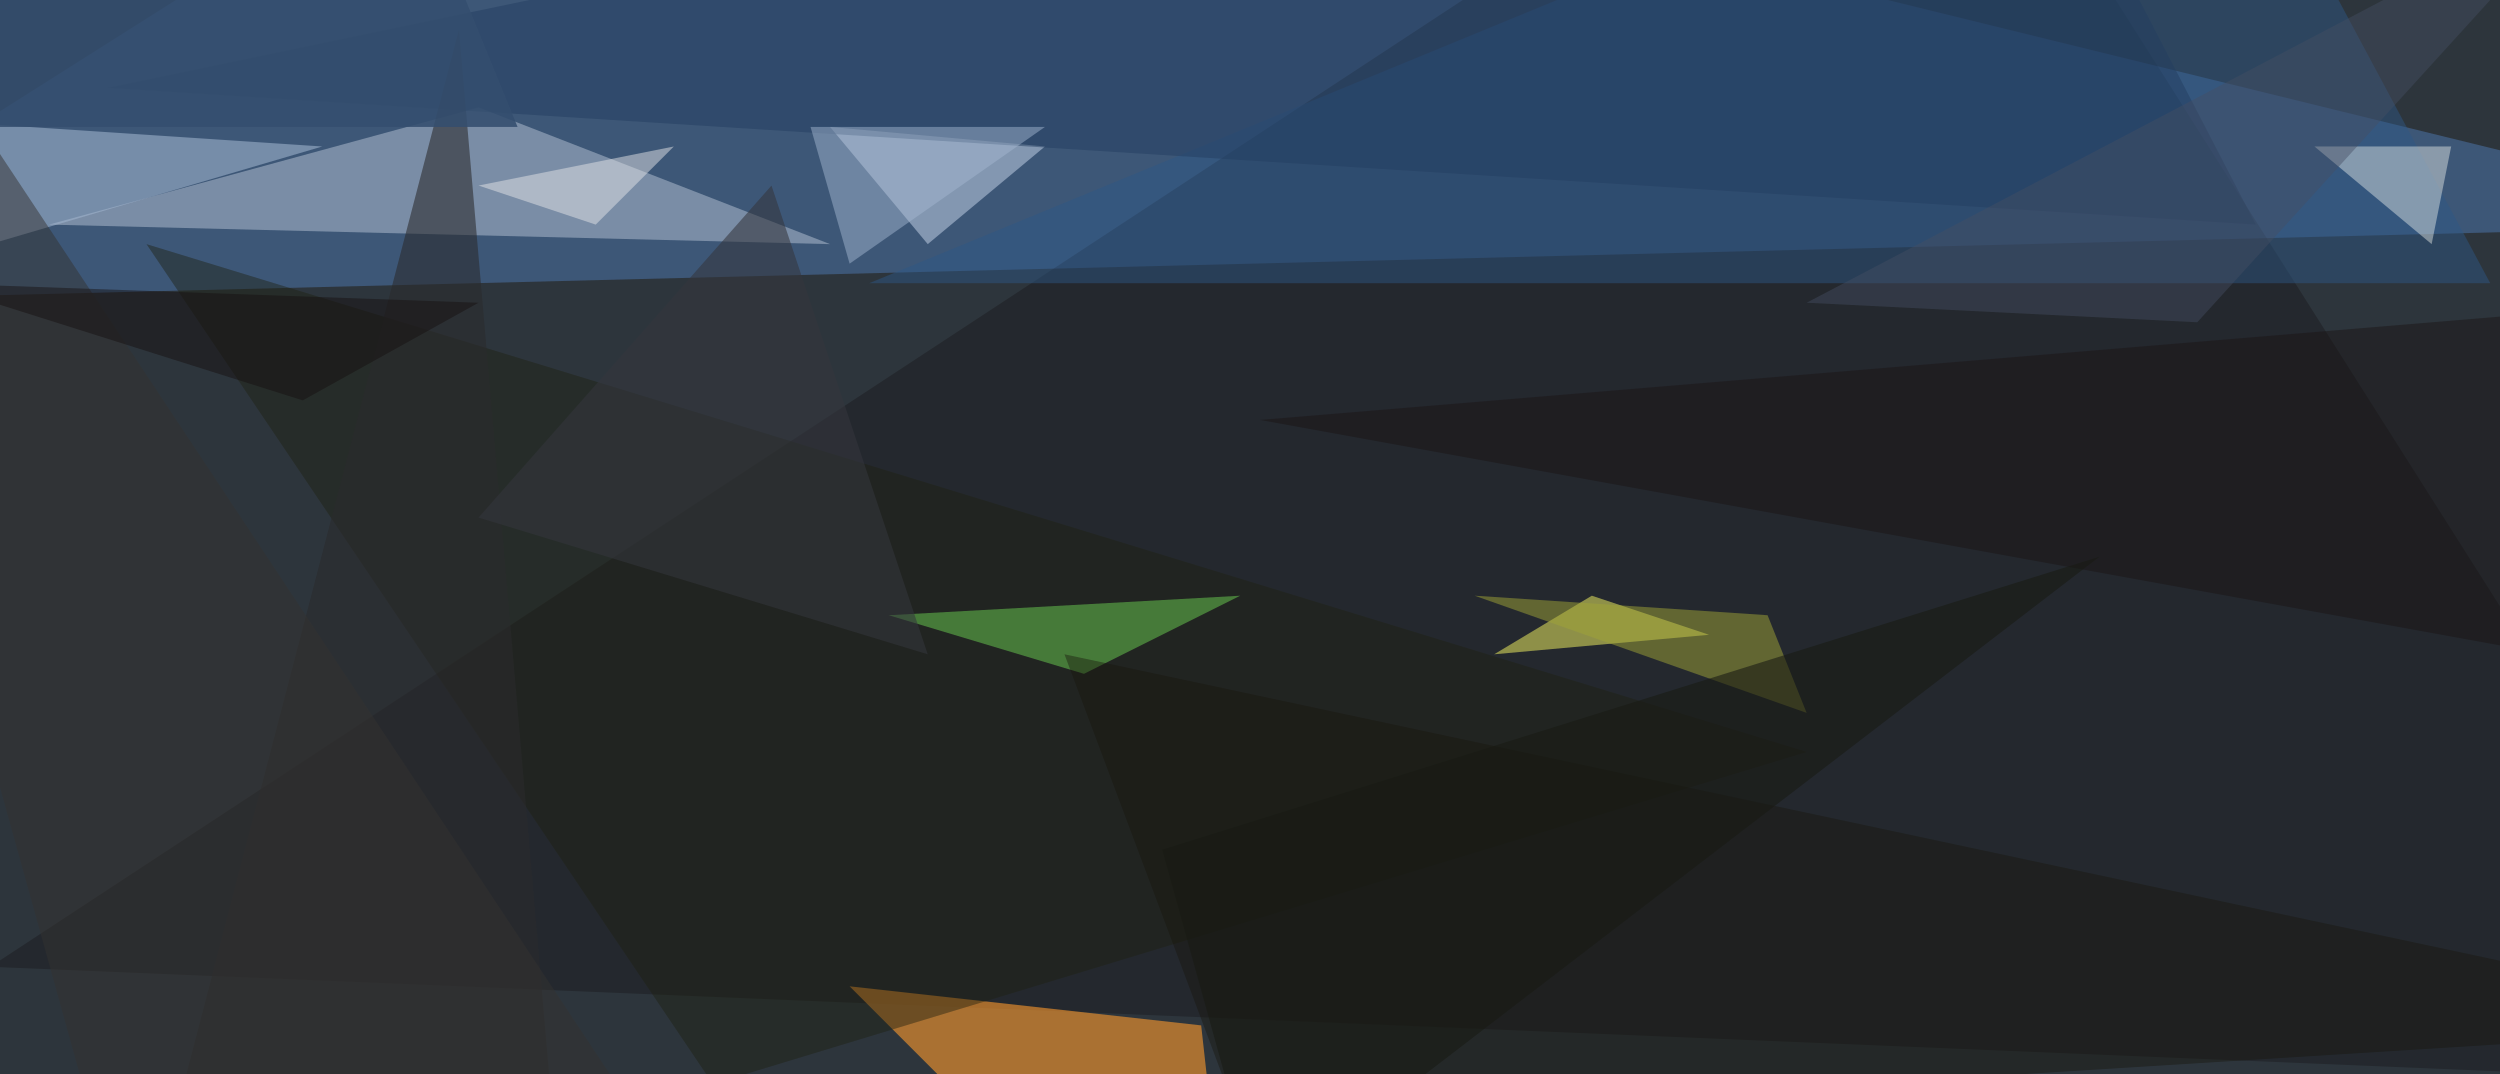 <svg xmlns="http://www.w3.org/2000/svg" width="1024" height="440"><path fill="#2d353c" d="M0 0h1024v440H0z"/><path fill="#507db9" fill-opacity=".478" d="M1148 92 268-124l-392 248z"/><path fill="#0c0300" fill-opacity=".239" d="m788-124 360 568L-4 396z"/><path fill="#bbc7d7" fill-opacity=".49" d="m20 92 176-48 144 56z"/><path fill="#ff9b2c" fill-opacity=".596" d="M508 564 348 404l144 16z"/><path fill="#ffff64" fill-opacity=".482" d="m612 268 40-24 48 16z"/><path fill="#d4e1f4" fill-opacity=".463" d="m380 100 48-40-88-8z"/><path fill="#1f2212" fill-opacity=".439" d="m60 100 680 208-448 136z"/><path fill="#61b94b" fill-opacity=".58" d="m508 244-64 32-80-24z"/><path fill="#2e5685" fill-opacity=".475" d="M900-108 356 116h664z"/><path fill="#243e60" fill-opacity=".49" d="M924 92 812-124 44 36z"/><path fill="#fffff7" fill-opacity=".396" d="m948 60 48 40 8-40z"/><path fill="#9fb3cd" fill-opacity=".58" d="m-4 100 136-40-240-16z"/><path fill="#2b2a2c" fill-opacity=".573" d="m44 564 184-88-40-464z"/><path fill="#19160d" fill-opacity=".42" d="m436 268 72 192 640-40z"/><path fill="#a4b7d0" fill-opacity=".475" d="m332 52 16 56 80-56z"/><path fill="#191412" fill-opacity=".447" d="m1044 268 48-144-576 48z"/><path fill="#34363c" fill-opacity=".565" d="m380 268-184-56L316 76z"/><path fill="#353230" fill-opacity=".486" d="M332 564 36 452l-160-576z"/><path fill="#a1a638" fill-opacity=".498" d="m740 292-136-48 120 8z"/><path fill="#191a14" fill-opacity=".584" d="m516 492-40-144 384-120z"/><path fill="#140f0e" fill-opacity=".451" d="m196 124-224-8 152 48z"/><path fill="#464f62" fill-opacity=".439" d="m900 132-160-8 320-168z"/><path fill="#e4e4e6" fill-opacity=".49" d="m196 76 80-16-32 32z"/><path fill="#344e6f" fill-opacity=".886" d="m212 52-72-176-264 176z"/></svg>